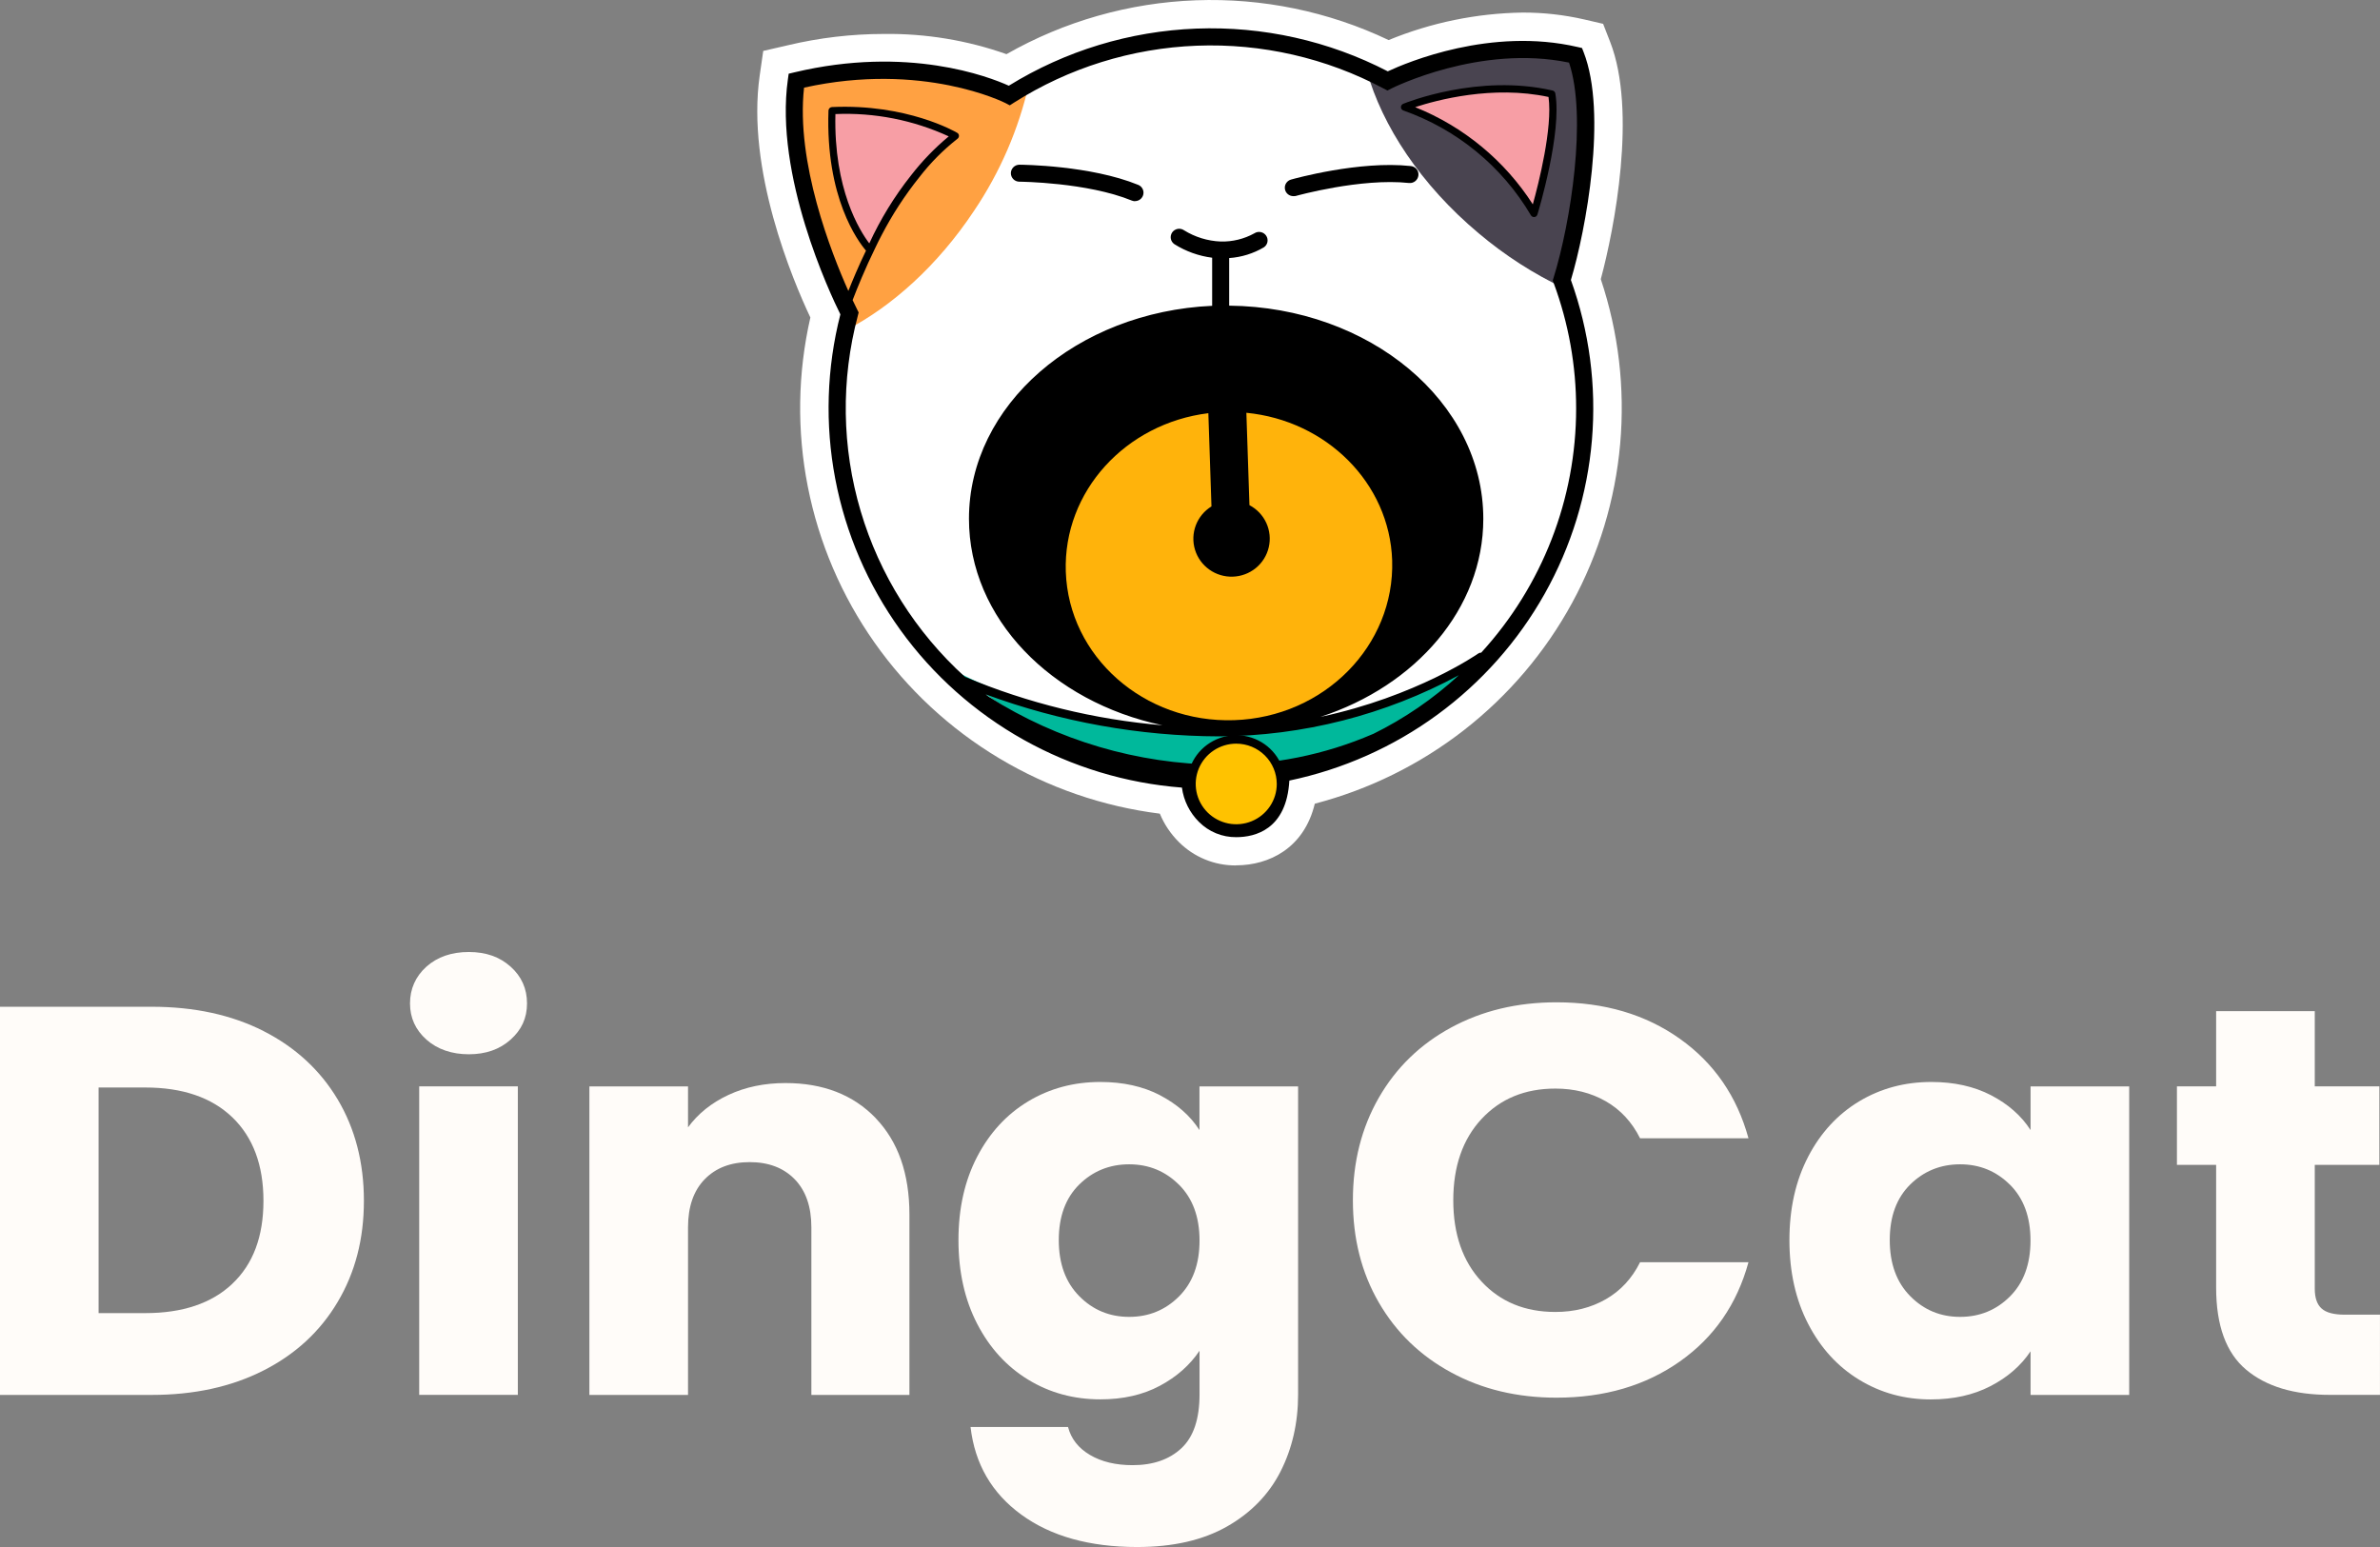 <svg width="140" height="91" viewBox="0 0 140 91" fill="none" xmlns="http://www.w3.org/2000/svg">
<rect x="0" y="0" width="140" height="91" fill="#808080" stroke="none"/>
<g clip-path="url(#clip0_4722_68494)">
<path d="M72.71 50.908C72.084 50.913 71.463 50.794 70.885 50.556C70.306 50.319 69.781 49.969 69.341 49.527C68.862 49.051 68.483 48.485 68.226 47.862C64.877 47.442 61.653 46.33 58.763 44.597C55.872 42.864 53.378 40.548 51.442 37.799C49.506 35.05 48.17 31.929 47.52 28.635C46.87 25.342 46.921 21.95 47.669 18.677C46.624 16.46 43.892 9.988 44.689 4.438L44.896 2.996L46.34 2.663C48.192 2.222 50.09 1.998 51.995 1.997C54.45 1.965 56.892 2.368 59.205 3.186C62.604 1.249 66.426 0.161 70.342 0.017C74.257 -0.128 78.15 0.675 81.684 2.357C84.186 1.328 86.862 0.779 89.57 0.739C90.786 0.736 91.998 0.871 93.183 1.142L94.301 1.402L94.717 2.47C96.297 6.522 94.968 13.457 94.164 16.42C95.207 19.542 95.595 22.843 95.304 26.119C95.013 29.396 94.049 32.578 92.473 35.47C90.896 38.362 88.74 40.901 86.137 42.932C83.534 44.963 80.541 46.441 77.341 47.276C76.708 49.91 74.635 50.895 72.733 50.902H72.71V50.908Z" fill="white"/>
<path d="M93.156 3.071L93.059 2.825L92.801 2.765C87.708 1.583 82.779 3.664 81.634 4.196C78.165 2.4 74.285 1.534 70.377 1.682C66.469 1.831 62.667 2.988 59.346 5.042C58.18 4.516 53.405 2.665 46.728 4.256L46.393 4.336L46.346 4.669C45.55 10.322 48.831 17.284 49.437 18.492C48.627 21.656 48.523 24.958 49.132 28.166C49.741 31.374 51.048 34.41 52.963 37.063C54.877 39.715 57.352 41.919 60.214 43.519C63.075 45.12 66.255 46.079 69.529 46.329C69.632 47.093 69.985 47.803 70.533 48.35C70.82 48.636 71.161 48.863 71.537 49.017C71.913 49.171 72.317 49.248 72.723 49.245C73.845 49.245 75.687 48.789 75.847 45.916C78.993 45.258 81.961 43.938 84.551 42.044C87.141 40.15 89.293 37.727 90.862 34.938C92.431 32.148 93.381 29.056 93.648 25.871C93.915 22.686 93.493 19.481 92.409 16.471C93.287 13.538 94.563 6.68 93.156 3.071Z" fill="white"/>
<path d="M86.982 13.723C88.52 15.022 90.222 16.117 92.045 16.979C91.988 16.816 91.934 16.646 91.877 16.496C92.805 13.5 94.01 6.668 92.684 3.262C87.112 1.967 81.634 4.767 81.634 4.767C81.228 4.545 80.816 4.342 80.398 4.158C81.299 7.4 83.583 10.876 86.982 13.723Z" fill="#494450"/>
<path d="M57.297 12.4C58.827 10.131 59.921 7.601 60.525 4.936C60.136 5.152 59.751 5.378 59.379 5.601C59.379 5.601 54.3 2.961 46.846 4.733C45.982 10.725 49.973 18.423 49.973 18.423C49.883 18.756 49.806 19.088 49.732 19.442C52.468 18.033 55.167 15.606 57.297 12.4Z" fill="#FFA142"/>
<path d="M56.368 39.556C56.368 39.556 62.553 43.059 71.718 43.059C80.883 43.059 87.122 38.641 87.122 38.641C87.122 38.641 82.735 45.233 71.718 45.233C62.252 45.233 56.368 39.556 56.368 39.556Z" fill="#00B89B"/>
<path d="M51.185 14.703C51.185 14.703 48.737 12.189 48.938 6.5C50.679 5.611 56.201 7.991 56.201 7.991C56.201 7.991 52.692 10.581 51.185 14.703Z" fill="#F79EA5"/>
<path d="M82.622 6.298C82.622 6.298 86.948 4.537 91.278 5.526C91.676 7.803 90.233 12.551 90.233 12.551C88.526 9.632 85.827 7.415 82.622 6.298Z" fill="#F79EA5"/>
<path d="M76.082 11.538C75.96 11.539 75.842 11.496 75.75 11.417C75.658 11.338 75.598 11.229 75.582 11.109C75.565 10.989 75.593 10.867 75.661 10.767C75.728 10.666 75.83 10.593 75.948 10.562C76.109 10.516 79.966 9.44 82.98 9.767C83.047 9.772 83.112 9.791 83.172 9.822C83.232 9.853 83.284 9.896 83.327 9.948C83.37 10 83.401 10.06 83.42 10.124C83.438 10.189 83.444 10.256 83.435 10.323C83.42 10.453 83.354 10.572 83.251 10.655C83.149 10.738 83.018 10.778 82.886 10.765C80.053 10.459 76.256 11.518 76.219 11.528C76.174 11.538 76.128 11.541 76.082 11.538Z" fill="black"/>
<path d="M91.489 5.491C91.481 5.45 91.461 5.412 91.432 5.383C91.403 5.353 91.366 5.333 91.325 5.324C86.972 4.325 82.719 6.033 82.541 6.107C82.501 6.123 82.467 6.15 82.444 6.186C82.42 6.222 82.407 6.264 82.407 6.306C82.409 6.349 82.423 6.391 82.449 6.426C82.475 6.46 82.51 6.486 82.552 6.5C85.701 7.608 88.355 9.787 90.046 12.652C90.064 12.686 90.09 12.715 90.123 12.736C90.156 12.756 90.194 12.768 90.233 12.769H90.253C90.296 12.765 90.336 12.749 90.369 12.722C90.401 12.695 90.425 12.659 90.437 12.619C90.498 12.419 91.891 7.791 91.489 5.491ZM90.166 12.02C88.513 9.445 86.094 7.447 83.245 6.303C84.51 5.887 87.809 4.998 91.09 5.704C91.338 7.522 90.504 10.804 90.166 12.02Z" fill="black"/>
<path d="M93.156 3.071L93.059 2.824L92.801 2.765C87.708 1.583 82.779 3.663 81.634 4.196C78.164 2.4 74.284 1.534 70.375 1.682C66.467 1.831 62.664 2.988 59.342 5.042C58.18 4.516 53.405 2.665 46.728 4.256L46.393 4.336L46.346 4.669C45.55 10.322 48.831 17.284 49.434 18.492C48.625 21.656 48.523 24.957 49.132 28.164C49.742 31.371 51.05 34.407 52.964 37.059C54.878 39.711 57.352 41.915 60.213 43.516C63.074 45.117 66.252 46.077 69.525 46.329C69.627 47.094 69.98 47.804 70.53 48.349C70.816 48.637 71.158 48.864 71.534 49.018C71.91 49.172 72.313 49.249 72.72 49.245C73.838 49.245 75.683 48.789 75.844 45.916C78.99 45.258 81.958 43.938 84.547 42.044C87.137 40.15 89.289 37.727 90.858 34.937C92.427 32.148 93.377 29.056 93.644 25.871C93.912 22.686 93.489 19.481 92.406 16.471C93.287 13.538 94.563 6.68 93.156 3.071ZM74.85 45.506C74.85 47.95 73.634 48.236 72.72 48.243C72.445 48.245 72.174 48.193 71.92 48.088C71.666 47.984 71.436 47.831 71.243 47.637C70.776 47.161 70.514 46.522 70.513 45.856V45.45C70.912 45.47 71.317 45.483 71.729 45.483C72.772 45.48 73.815 45.412 74.85 45.28V45.506ZM80.763 43.176C77.912 44.407 74.83 45.024 71.722 44.984C66.917 44.944 62.22 43.559 58.17 40.988C58.107 40.942 58.043 40.895 57.983 40.845C62.377 42.465 67.025 43.301 71.712 43.316C76.64 43.292 81.486 42.055 85.816 39.717C84.308 41.106 82.606 42.272 80.763 43.179V43.176ZM92.714 24.026C92.716 29.338 90.724 34.461 87.129 38.392C87.072 38.388 87.016 38.403 86.968 38.435C86.921 38.468 83.325 40.968 77.672 42.17C83.281 40.339 87.253 35.811 87.253 30.518C87.253 23.639 80.576 18.066 72.305 17.98V15.18C73.026 15.131 73.726 14.914 74.347 14.547C74.401 14.511 74.447 14.464 74.483 14.41C74.519 14.355 74.544 14.295 74.556 14.231C74.568 14.167 74.567 14.102 74.554 14.038C74.541 13.975 74.515 13.915 74.478 13.861C74.404 13.752 74.289 13.677 74.159 13.651C74.03 13.626 73.895 13.652 73.785 13.725C73.179 14.059 72.495 14.226 71.802 14.207C71.037 14.176 70.292 13.946 69.642 13.541C69.588 13.505 69.527 13.479 69.463 13.466C69.399 13.453 69.333 13.453 69.268 13.465C69.204 13.478 69.143 13.503 69.088 13.539C69.033 13.574 68.986 13.621 68.949 13.675C68.913 13.729 68.887 13.789 68.874 13.853C68.861 13.917 68.86 13.983 68.873 14.047C68.885 14.111 68.91 14.172 68.946 14.226C68.983 14.281 69.029 14.327 69.083 14.364C69.756 14.787 70.514 15.058 71.303 15.16V17.989C63.334 18.352 56.998 23.823 56.998 30.514C56.998 36.371 61.844 41.288 68.383 42.663C64.383 42.324 60.462 41.363 56.761 39.816C53.859 37.184 51.737 33.812 50.627 30.065C49.517 26.319 49.459 22.342 50.462 18.566L50.509 18.379L50.422 18.206C50.422 18.206 50.315 17.996 50.154 17.653C50.422 16.957 50.887 15.802 51.493 14.567L51.674 14.194L51.861 13.831C52.485 12.629 53.225 11.491 54.072 10.432C54.724 9.587 55.478 8.825 56.319 8.165C56.348 8.145 56.371 8.118 56.387 8.086C56.403 8.055 56.41 8.02 56.409 7.985C56.409 7.949 56.399 7.915 56.381 7.884C56.362 7.854 56.336 7.829 56.305 7.812C56.188 7.742 53.338 6.097 48.938 6.297C48.885 6.3 48.835 6.323 48.797 6.36C48.76 6.397 48.737 6.447 48.734 6.5C48.556 11.637 50.475 14.201 50.941 14.743C50.502 15.649 50.154 16.488 49.903 17.114C48.898 14.867 46.809 9.563 47.297 5.155C54.279 3.61 59.091 6.034 59.141 6.061L59.399 6.197L59.647 6.037C62.868 3.991 66.579 2.835 70.399 2.688C74.219 2.541 78.009 3.409 81.379 5.202L81.614 5.325L81.848 5.205C81.902 5.178 87.055 2.591 92.296 3.683C93.364 6.866 92.403 13.056 91.388 16.335L91.338 16.495L91.395 16.654C92.269 19.016 92.716 21.513 92.714 24.029V24.026ZM51.135 14.317C50.572 13.575 49.035 11.134 49.142 6.71C51.438 6.612 53.724 7.062 55.809 8.022C54.986 8.705 54.24 9.476 53.586 10.322C52.612 11.552 51.789 12.893 51.135 14.317Z" fill="black"/>
<path d="M66.769 11.837C66.705 11.836 66.642 11.824 66.582 11.8C63.947 10.722 60.005 10.688 59.965 10.688C59.832 10.688 59.704 10.636 59.61 10.542C59.516 10.448 59.463 10.321 59.463 10.189C59.463 10.056 59.516 9.929 59.61 9.836C59.704 9.742 59.832 9.689 59.965 9.689C60.133 9.689 64.141 9.726 66.954 10.875C67.061 10.918 67.15 10.997 67.205 11.099C67.26 11.2 67.278 11.318 67.255 11.431C67.232 11.544 67.171 11.646 67.081 11.718C66.991 11.791 66.879 11.831 66.763 11.83L66.769 11.837Z" fill="black"/>
<path d="M72.72 48.732C74.173 48.732 75.352 47.56 75.352 46.115C75.352 44.67 74.173 43.498 72.72 43.498C71.266 43.498 70.088 44.67 70.088 46.115C70.088 47.56 71.266 48.732 72.72 48.732Z" fill="#FFC200"/>
<path d="M72.72 48.981C72.15 48.981 71.592 48.813 71.118 48.498C70.644 48.183 70.275 47.735 70.056 47.212C69.838 46.688 69.781 46.111 69.892 45.555C70.004 44.999 70.278 44.489 70.681 44.088C71.085 43.687 71.598 43.414 72.158 43.303C72.717 43.193 73.296 43.249 73.823 43.466C74.35 43.683 74.8 44.051 75.117 44.522C75.434 44.993 75.603 45.548 75.603 46.115C75.603 46.875 75.299 47.604 74.759 48.142C74.218 48.679 73.485 48.981 72.72 48.981ZM72.72 43.744C72.249 43.744 71.787 43.883 71.395 44.144C71.003 44.404 70.698 44.774 70.517 45.207C70.337 45.641 70.29 46.117 70.382 46.577C70.474 47.037 70.701 47.459 71.034 47.791C71.368 48.122 71.792 48.348 72.255 48.44C72.717 48.531 73.197 48.484 73.632 48.305C74.068 48.125 74.441 47.821 74.702 47.431C74.964 47.042 75.104 46.583 75.104 46.115C75.103 45.486 74.852 44.884 74.405 44.439C73.958 43.995 73.352 43.745 72.72 43.744Z" fill="black"/>
<path d="M81.892 32.961C81.738 28.4 78.011 24.737 73.316 24.281L73.497 29.715C73.934 29.945 74.283 30.313 74.489 30.761C74.694 31.209 74.745 31.712 74.633 32.192C74.522 32.672 74.254 33.101 73.872 33.414C73.489 33.727 73.013 33.905 72.518 33.921C72.023 33.937 71.537 33.791 71.135 33.504C70.732 33.217 70.436 32.805 70.293 32.334C70.15 31.863 70.168 31.358 70.343 30.897C70.519 30.437 70.842 30.047 71.263 29.788L71.079 24.305C66.22 24.904 62.537 28.899 62.694 33.627C62.862 38.621 67.295 42.539 72.596 42.363C77.897 42.186 82.049 37.975 81.892 32.961Z" fill="#FFB30B"/>
</g>
<path d="M15.501 60.651C17.377 61.606 18.83 62.945 19.861 64.667C20.889 66.393 21.406 68.381 21.406 70.635C21.406 72.89 20.892 74.853 19.861 76.589C18.83 78.326 17.373 79.668 15.486 80.624C13.598 81.58 11.411 82.054 8.922 82.054H0V59.221H8.922C11.434 59.221 13.625 59.699 15.505 60.651H15.501ZM13.667 75.513C14.888 74.364 15.497 72.737 15.497 70.635C15.497 68.534 14.884 66.896 13.667 65.725C12.446 64.554 10.737 63.971 8.546 63.971H5.799V77.242H8.546C10.737 77.242 12.446 76.669 13.667 75.517V75.513Z" fill="#FFFCF9"/>
<path d="M25.085 61.155C24.442 60.582 24.118 59.871 24.118 59.024C24.118 58.178 24.442 57.437 25.085 56.861C25.728 56.288 26.561 56 27.577 56C28.593 56 29.392 56.288 30.035 56.861C30.678 57.437 31.001 58.156 31.001 59.024C31.001 59.892 30.678 60.582 30.035 61.155C29.392 61.731 28.57 62.016 27.577 62.016C26.584 62.016 25.728 61.727 25.085 61.155ZM30.461 63.902V82.051H24.659V63.902H30.461Z" fill="#FFFCF9"/>
<path d="M51.51 65.774C52.834 67.153 53.496 69.043 53.496 71.45V82.055H47.728V72.198C47.728 70.983 47.401 70.042 46.746 69.367C46.092 68.696 45.209 68.36 44.098 68.36C42.987 68.36 42.108 68.696 41.454 69.367C40.799 70.038 40.472 70.983 40.472 72.198V82.055H34.67V63.906H40.472V66.314C41.058 65.511 41.849 64.876 42.846 64.409C43.843 63.943 44.962 63.709 46.206 63.709C48.42 63.709 50.193 64.398 51.514 65.774H51.51Z" fill="#FFFCF9"/>
<path d="M68.232 64.425C69.236 64.947 70.013 65.629 70.557 66.475V63.907H76.359V82.023C76.359 83.694 76.013 85.205 75.324 86.562C74.635 87.915 73.582 88.995 72.17 89.798C70.754 90.6 68.997 91.001 66.896 91.001C64.092 91.001 61.821 90.367 60.078 89.097C58.336 87.828 57.343 86.109 57.091 83.942H62.825C63.008 84.635 63.434 85.183 64.115 85.584C64.792 85.985 65.629 86.186 66.626 86.186C67.825 86.186 68.78 85.854 69.491 85.194C70.203 84.533 70.561 83.475 70.561 82.023V79.455C69.993 80.302 69.213 80.991 68.221 81.52C67.224 82.053 66.059 82.315 64.728 82.315C63.168 82.315 61.752 81.932 60.485 81.159C59.218 80.389 58.218 79.295 57.483 77.876C56.749 76.457 56.38 74.815 56.38 72.947C56.38 71.079 56.749 69.445 57.483 68.037C58.218 66.629 59.218 65.545 60.485 64.783C61.752 64.024 63.164 63.645 64.728 63.645C66.063 63.645 67.231 63.904 68.24 64.425H68.232ZM69.354 69.693C68.552 68.891 67.574 68.489 66.421 68.489C65.268 68.489 64.29 68.887 63.487 69.675C62.684 70.466 62.281 71.557 62.281 72.944C62.281 74.33 62.681 75.431 63.487 76.245C64.29 77.058 65.268 77.463 66.421 77.463C67.574 77.463 68.552 77.062 69.354 76.26C70.157 75.457 70.561 74.363 70.561 72.973C70.561 71.583 70.157 70.492 69.354 69.689V69.693Z" fill="#FFFCF9"/>
<path d="M81.108 64.57C82.123 62.804 83.543 61.425 85.365 60.44C87.184 59.455 89.25 58.959 91.556 58.959C94.382 58.959 96.802 59.674 98.815 61.104C100.828 62.534 102.175 64.486 102.852 66.959H96.475C96 66.007 95.326 65.277 94.459 64.781C93.587 64.281 92.598 64.034 91.491 64.034C89.703 64.034 88.257 64.632 87.15 65.821C86.042 67.014 85.487 68.608 85.487 70.604C85.487 72.599 86.042 74.193 87.15 75.386C88.257 76.579 89.706 77.174 91.491 77.174C92.598 77.174 93.587 76.926 94.459 76.426C95.33 75.926 96.003 75.2 96.475 74.248H102.852C102.175 76.722 100.828 78.666 98.815 80.085C96.802 81.504 94.382 82.216 91.556 82.216C89.25 82.216 87.184 81.723 85.365 80.734C83.543 79.749 82.127 78.378 81.108 76.619C80.088 74.861 79.582 72.858 79.582 70.604C79.582 68.349 80.092 66.339 81.108 64.57Z" fill="#FFFCF9"/>
<path d="M106.364 68.037C107.098 66.629 108.099 65.545 109.366 64.783C110.633 64.024 112.044 63.645 113.608 63.645C114.944 63.645 116.112 63.904 117.12 64.425C118.124 64.947 118.901 65.629 119.445 66.475V63.907H125.247V82.056H119.445V79.488C118.878 80.335 118.094 81.017 117.086 81.538C116.077 82.06 114.909 82.319 113.574 82.319C112.037 82.319 110.633 81.936 109.366 81.163C108.099 80.393 107.098 79.298 106.364 77.879C105.629 76.46 105.26 74.819 105.26 72.951C105.26 71.083 105.629 69.449 106.364 68.04V68.037ZM118.235 69.693C117.432 68.891 116.454 68.489 115.301 68.489C114.148 68.489 113.17 68.887 112.368 69.675C111.565 70.466 111.162 71.557 111.162 72.944C111.162 74.33 111.561 75.431 112.368 76.245C113.17 77.058 114.148 77.463 115.301 77.463C116.454 77.463 117.432 77.062 118.235 76.26C119.038 75.457 119.441 74.363 119.441 72.973C119.441 71.583 119.038 70.492 118.235 69.689V69.693Z" fill="#FFFCF9"/>
<path d="M139.998 77.334V82.051H137.046C134.942 82.051 133.302 81.559 132.126 80.57C130.95 79.585 130.361 77.973 130.361 75.74V68.52H128.055V63.902H130.361V59.48H136.163V63.902H139.964V68.52H136.163V75.806C136.163 76.349 136.3 76.74 136.57 76.977C136.84 77.217 137.293 77.334 137.928 77.334H139.998Z" fill="#FFFCF9"/>
<defs>
<clipPath id="clip0_4722_68494">
<rect width="50.908" height="50.908" fill="white" transform="translate(44.545)"/>
</clipPath>
</defs>
</svg>
